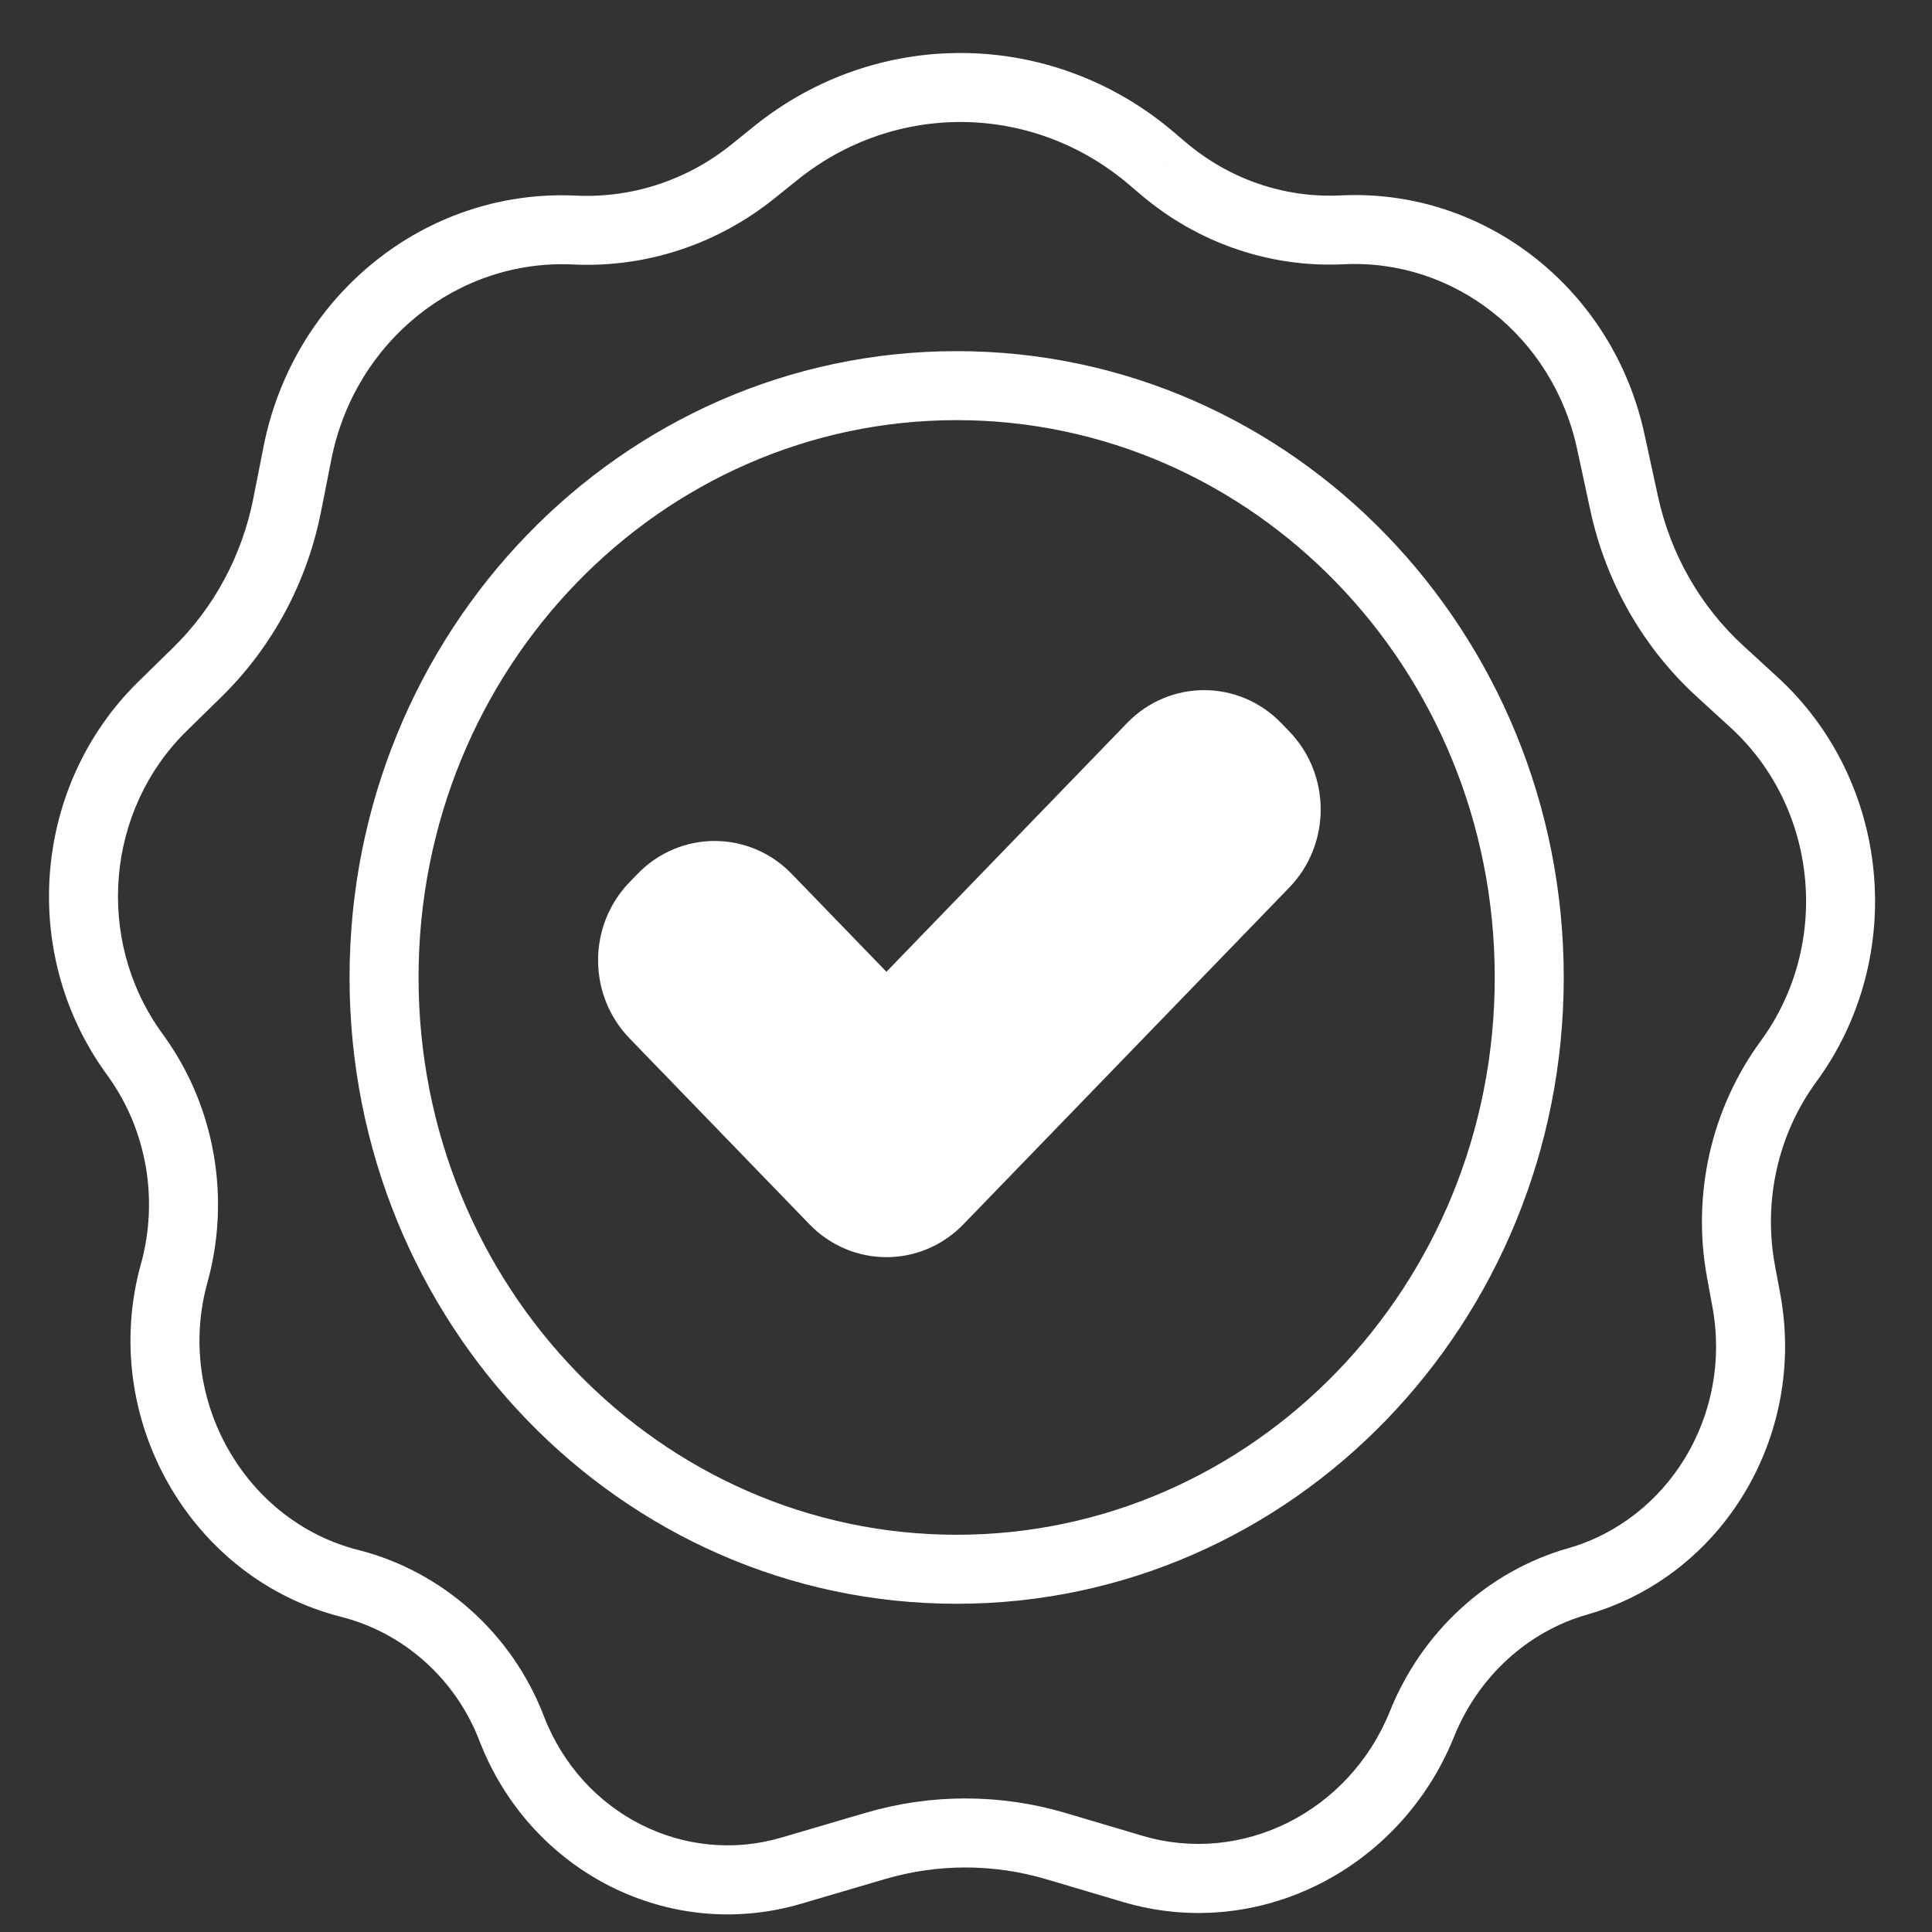 <svg width="28" height="28" viewBox="0 0 28 28" fill="none" xmlns="http://www.w3.org/2000/svg">
<rect x="0" y="0" width="28" height="28" fill="#333333" stroke="none"/>
<g clip-path="url(#clip0_414_222)">
<path d="M16.689 2.297L16.364 2.677L16.364 2.677L16.689 2.297ZM16.853 2.437L17.178 2.056L17.177 2.056L16.853 2.437ZM11.242 2.219L10.928 1.83L10.928 1.83L11.242 2.219ZM10.915 2.483L11.228 2.872L11.228 2.872L10.915 2.483ZM8.327 3.334L8.351 2.835L8.327 3.334ZM4.31 6.568L3.82 6.471L3.82 6.471L4.31 6.568ZM4.163 7.316L3.672 7.22V7.22L4.163 7.316ZM2.861 9.741L2.511 9.384L2.511 9.384L2.861 9.741ZM2.357 10.234L2.707 10.592L2.707 10.592L2.357 10.234ZM1.926 15.242L2.333 14.952L2.333 14.952L1.926 15.242ZM1.981 15.319L1.574 15.61L1.574 15.61L1.981 15.319ZM2.524 18.454L3.006 18.588L3.006 18.588L2.524 18.454ZM5.068 22.948L5.191 22.463L5.191 22.463L5.068 22.948ZM7.415 25.048L6.948 25.228L6.948 25.228L7.415 25.048ZM11.468 27.111L11.327 26.631L11.327 26.631L11.468 27.111ZM12.685 26.753L12.826 27.233L12.826 27.233L12.685 26.753ZM15.305 26.756L15.447 26.276L15.447 26.276L15.305 26.756ZM16.417 27.086L16.275 27.565H16.275L16.417 27.086ZM20.61 24.982L20.146 24.795L20.61 24.982ZM22.861 22.92L22.724 22.439L22.724 22.439L22.861 22.92ZM25.31 18.851L24.818 18.942L24.818 18.942L25.31 18.851ZM25.232 18.426L25.723 18.335L25.723 18.335L25.232 18.426ZM25.92 15.383L26.324 15.678L26.324 15.678L25.92 15.383ZM25.42 10.178L25.083 10.547L25.083 10.547L25.42 10.178ZM24.926 9.725L25.264 9.357L25.264 9.357L24.926 9.725ZM23.538 7.293L23.049 7.399L23.049 7.399L23.538 7.293ZM23.345 6.399L23.833 6.293V6.293L23.345 6.399ZM19.453 3.331L19.478 3.83L19.478 3.83L19.453 3.331ZM16.364 2.677L16.529 2.817L17.177 2.056L17.013 1.916L16.364 2.677ZM11.556 2.609C12.977 1.463 14.973 1.491 16.364 2.677L17.013 1.916C15.257 0.419 12.724 0.382 10.928 1.83L11.556 2.609ZM11.228 2.872L11.556 2.609L10.928 1.83L10.601 2.094L11.228 2.872ZM8.303 3.833C9.36 3.884 10.398 3.542 11.228 2.872L10.601 2.094C9.958 2.612 9.16 2.873 8.351 2.835L8.303 3.833ZM4.801 6.664C5.14 4.942 6.636 3.754 8.303 3.833L8.351 2.835C6.164 2.73 4.251 4.286 3.82 6.471L4.801 6.664ZM4.653 7.413L4.801 6.664L3.82 6.471L3.672 7.22L4.653 7.413ZM3.21 10.099C3.948 9.376 4.451 8.438 4.653 7.413L3.672 7.22C3.509 8.05 3.102 8.805 2.511 9.384L3.21 10.099ZM2.707 10.592L3.21 10.099L2.511 9.384L2.007 9.877L2.707 10.592ZM2.333 14.952C1.375 13.608 1.538 11.736 2.707 10.592L2.007 9.877C0.484 11.369 0.278 13.791 1.519 15.533L2.333 14.952ZM2.388 15.029L2.333 14.952L1.519 15.533L1.574 15.61L2.388 15.029ZM3.006 18.588C3.344 17.37 3.119 16.053 2.388 15.029L1.574 15.61C2.127 16.385 2.301 17.389 2.042 18.32L3.006 18.588ZM5.191 22.463C3.557 22.05 2.535 20.285 3.006 18.588L2.042 18.32C1.426 20.541 2.75 22.877 4.946 23.433L5.191 22.463ZM7.881 24.869C7.421 23.672 6.41 22.772 5.191 22.463L4.946 23.433C5.845 23.66 6.603 24.33 6.948 25.228L7.881 24.869ZM11.327 26.631C9.924 27.044 8.431 26.297 7.881 24.869L6.948 25.228C7.677 27.121 9.686 28.156 11.609 27.591L11.327 26.631ZM12.544 26.273L11.327 26.631L11.609 27.591L12.826 27.233L12.544 26.273ZM15.447 26.276C14.499 25.995 13.493 25.994 12.544 26.273L12.826 27.233C13.59 27.008 14.399 27.009 15.163 27.235L15.447 26.276ZM16.559 26.606L15.447 26.276L15.163 27.235L16.275 27.565L16.559 26.606ZM20.146 24.795C19.557 26.262 18.002 27.034 16.559 26.606L16.275 27.565C18.24 28.148 20.303 27.086 21.074 25.168L20.146 24.795ZM22.724 22.439C21.555 22.773 20.605 23.654 20.146 24.795L21.074 25.168C21.423 24.301 22.14 23.646 22.999 23.401L22.724 22.439ZM24.818 18.942C25.107 20.509 24.181 22.023 22.724 22.439L22.999 23.401C24.974 22.836 26.179 20.81 25.802 18.76L24.818 18.942ZM24.74 18.517L24.818 18.942L25.802 18.76L25.723 18.335L24.74 18.517ZM25.517 15.088C24.799 16.068 24.518 17.314 24.74 18.517L25.723 18.335C25.551 17.4 25.77 16.434 26.324 15.678L25.517 15.088ZM25.083 10.547C26.349 11.707 26.542 13.688 25.517 15.088L26.324 15.678C27.647 13.871 27.404 11.317 25.758 9.81L25.083 10.547ZM24.588 10.094L25.083 10.547L25.758 9.81L25.264 9.357L24.588 10.094ZM23.049 7.399C23.274 8.44 23.812 9.383 24.588 10.094L25.264 9.357C24.643 8.788 24.209 8.029 24.027 7.187L23.049 7.399ZM22.856 6.504L23.049 7.399L24.027 7.187L23.833 6.293L22.856 6.504ZM19.478 3.83C21.068 3.752 22.502 4.868 22.856 6.504L23.833 6.293C23.381 4.201 21.531 2.728 19.429 2.832L19.478 3.83ZM16.529 2.817C17.353 3.521 18.405 3.883 19.478 3.83L19.429 2.832C18.614 2.872 17.811 2.597 17.178 2.056L16.529 2.817ZM13.865 23.243C18.739 23.243 22.663 19.163 22.663 14.166H21.663C21.663 18.643 18.156 22.243 13.865 22.243V23.243ZM5.066 14.166C5.066 19.163 8.99 23.243 13.865 23.243V22.243C9.573 22.243 6.066 18.643 6.066 14.166H5.066ZM13.865 5.089C8.99 5.089 5.066 9.169 5.066 14.166H6.066C6.066 9.689 9.573 6.089 13.865 6.089V5.089ZM22.663 14.166C22.663 9.169 18.739 5.089 13.865 5.089V6.089C18.156 6.089 21.663 9.689 21.663 14.166H22.663Z" fill="white"/>
<path d="M16.694 10.826L12.923 14.724C12.881 14.767 12.813 14.767 12.771 14.724L11.114 13.012C10.696 12.58 10.018 12.58 9.6 13.012L9.482 13.134C9.063 13.567 9.063 14.267 9.482 14.7L12.09 17.395C12.508 17.828 13.186 17.828 13.604 17.395L18.327 12.514C18.745 12.082 18.745 11.381 18.327 10.949L18.208 10.826C17.79 10.394 17.112 10.394 16.694 10.826Z" fill="white" stroke="white"/>
</g>
<defs>
<clipPath id="clip0_414_222">
<rect width="28" height="28" fill="white"/>
</clipPath>
</defs>
</svg>
